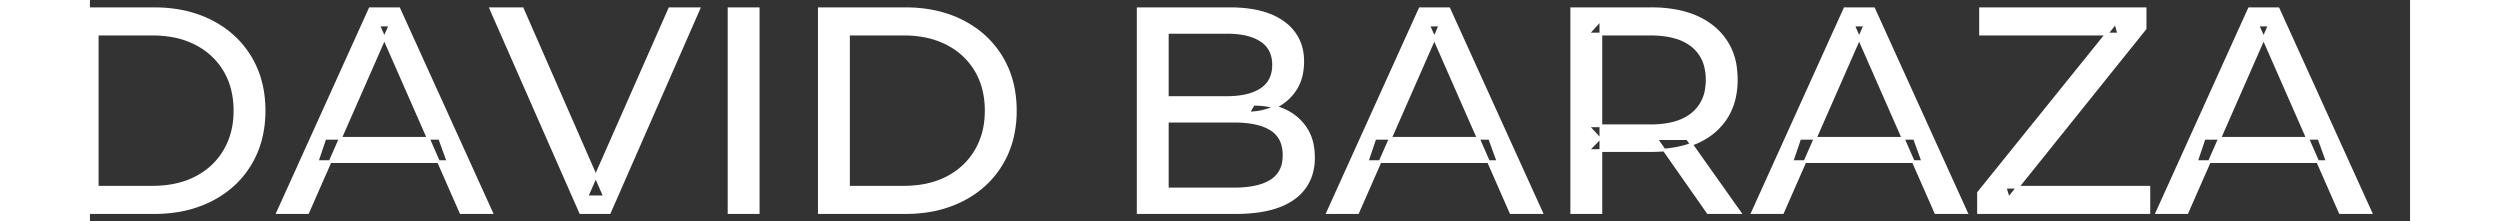 <svg width="790.8" height="70.001" viewBox="7.5 -3.001 796.8 76.001" xmlns="http://www.w3.org/2000/svg"><rect x="7.5" y="-3.001" width="796.8" height="76.001" fill="#333333" stroke="none"/><g id="svgGroup" stroke-linecap="round" fill-rule="evenodd" font-size="9pt" stroke="#ffffff" stroke-width="0.25mm" fill="#ffffff" style="stroke:#ffffff;stroke-width:0.25mm;fill:#ffffff"><path d="M 714.6 70.001 L 656.1 70.001 L 656.1 63.201 L 703.2 4.801 L 704.3 8.701 L 656.8 8.701 L 656.8 0.001 L 713.3 0.001 L 713.3 6.801 L 666.4 65.201 L 665.2 61.301 L 714.6 61.301 L 714.6 70.001 Z M 185.9 70.001 L 176 70.001 L 145.2 0.001 L 156 0.001 L 184.3 64.601 L 178.1 64.601 L 206.6 0.001 L 216.6 0.001 L 185.9 70.001 Z M 82.3 70.001 L 72 70.001 L 103.7 0.001 L 113.6 0.001 L 145.4 70.001 L 134.9 70.001 L 106.6 5.601 L 110.6 5.601 L 82.3 70.001 Z M 442.9 70.001 L 432.6 70.001 L 464.3 0.001 L 474.2 0.001 L 506 70.001 L 495.5 70.001 L 467.2 5.601 L 471.2 5.601 L 442.9 70.001 Z M 588.8 70.001 L 578.5 70.001 L 610.2 0.001 L 620.1 0.001 L 651.9 70.001 L 641.4 70.001 L 613.1 5.601 L 617.1 5.601 L 588.8 70.001 Z M 727.7 70.001 L 717.4 70.001 L 749.1 0.001 L 759 0.001 L 790.8 70.001 L 780.3 70.001 L 752 5.601 L 756 5.601 L 727.7 70.001 Z M 400.9 70.001 L 367.5 70.001 L 367.5 0.001 L 398.9 0.001 Q 406.841 0.001 412.37 2.09 A 20.831 20.831 0 0 1 417.5 4.851 A 15.39 15.39 0 0 1 423.895 16.025 A 20.097 20.097 0 0 1 424 18.101 A 21.116 21.116 0 0 1 423.555 22.551 A 15.14 15.14 0 0 1 421.45 27.701 Q 418.9 31.601 414.6 33.701 Q 410.3 35.801 405.3 35.801 L 407.1 32.801 A 29.191 29.191 0 0 1 412.584 33.294 A 22.393 22.393 0 0 1 417.7 34.901 Q 422.3 37.001 425 41.051 A 15.595 15.595 0 0 1 427.254 46.548 A 22.079 22.079 0 0 1 427.7 51.101 A 19.186 19.186 0 0 1 426.751 57.281 A 15.744 15.744 0 0 1 420.95 65.051 Q 416.136 68.581 407.991 69.594 A 57.634 57.634 0 0 1 400.9 70.001 Z M 526.4 70.001 L 516.4 70.001 L 516.4 0.001 L 543.7 0.001 A 46.328 46.328 0 0 1 552.274 0.746 Q 557.072 1.65 560.883 3.653 A 24.419 24.419 0 0 1 565.1 6.451 A 21.056 21.056 0 0 1 572.67 20.597 A 30.401 30.401 0 0 1 572.9 24.401 A 27.638 27.638 0 0 1 572.181 30.847 A 21.292 21.292 0 0 1 569.4 37.451 A 21.762 21.762 0 0 1 561.358 44.832 A 27.037 27.037 0 0 1 559.4 45.801 A 31.633 31.633 0 0 1 552.286 47.965 Q 549.077 48.563 545.414 48.675 A 55.998 55.998 0 0 1 543.7 48.701 L 521.9 48.701 L 526.4 44.101 L 526.4 70.001 Z M 29.5 70.001 L 0 70.001 L 0 0.001 L 29.5 0.001 Q 40.7 0.001 49.25 4.401 Q 57.8 8.801 62.55 16.701 Q 67.3 24.601 67.3 35.001 A 38.623 38.623 0 0 1 66.037 45.061 A 32.051 32.051 0 0 1 62.55 53.301 Q 57.8 61.201 49.25 65.601 A 39.305 39.305 0 0 1 36.887 69.481 A 50.766 50.766 0 0 1 29.5 70.001 Z M 287.5 70.001 L 258 70.001 L 258 0.001 L 287.5 0.001 Q 298.7 0.001 307.25 4.401 Q 315.8 8.801 320.55 16.701 Q 325.3 24.601 325.3 35.001 A 38.623 38.623 0 0 1 324.037 45.061 A 32.051 32.051 0 0 1 320.55 53.301 Q 315.8 61.201 307.25 65.601 A 39.305 39.305 0 0 1 294.887 69.481 A 50.766 50.766 0 0 1 287.5 70.001 Z M 377.5 8.101 L 377.5 61.901 L 400.5 61.901 A 39.541 39.541 0 0 0 405.196 61.641 Q 407.514 61.363 409.417 60.787 A 15.21 15.21 0 0 0 413.2 59.101 A 9.151 9.151 0 0 0 417.445 52.438 A 14.153 14.153 0 0 0 417.6 50.301 A 13.312 13.312 0 0 0 417.17 46.811 A 8.986 8.986 0 0 0 413.2 41.401 A 15.266 15.266 0 0 0 409.352 39.695 Q 407.434 39.122 405.098 38.849 A 39.738 39.738 0 0 0 400.5 38.601 L 376.6 38.601 L 376.6 30.501 L 398 30.501 A 33.382 33.382 0 0 0 402.418 30.227 Q 404.665 29.927 406.511 29.295 A 14.171 14.171 0 0 0 409.8 27.701 Q 414 24.901 414 19.301 A 11.798 11.798 0 0 0 413.504 15.782 A 8.921 8.921 0 0 0 409.8 10.901 Q 406.691 8.828 401.719 8.29 A 34.604 34.604 0 0 0 398 8.101 L 377.5 8.101 Z M 10 8.701 L 10 61.301 L 28.9 61.301 Q 37.6 61.301 43.95 58.001 Q 50.3 54.701 53.8 48.751 A 25.337 25.337 0 0 0 57.081 38.785 A 31.946 31.946 0 0 0 57.3 35.001 A 30.094 30.094 0 0 0 56.452 27.709 A 24.09 24.09 0 0 0 53.8 21.201 Q 50.3 15.301 43.95 12.001 A 28.553 28.553 0 0 0 35.702 9.267 A 39.049 39.049 0 0 0 28.9 8.701 L 10 8.701 Z M 268 8.701 L 268 61.301 L 286.9 61.301 Q 295.6 61.301 301.95 58.001 Q 308.3 54.701 311.8 48.751 A 25.337 25.337 0 0 0 315.081 38.785 A 31.946 31.946 0 0 0 315.3 35.001 A 30.094 30.094 0 0 0 314.452 27.709 A 24.09 24.09 0 0 0 311.8 21.201 Q 308.3 15.301 301.95 12.001 A 28.553 28.553 0 0 0 293.702 9.267 A 39.049 39.049 0 0 0 286.9 8.701 L 268 8.701 Z M 237 70.001 L 227 70.001 L 227 0.001 L 237 0.001 L 237 70.001 Z M 526.4 3.701 L 526.4 45.101 L 521.9 40.201 L 543.4 40.201 A 35.561 35.561 0 0 0 548.818 39.816 Q 551.66 39.377 553.942 38.437 A 15.194 15.194 0 0 0 557.95 36.051 A 13.541 13.541 0 0 0 562.68 27.416 A 19.841 19.841 0 0 0 562.9 24.401 A 18.16 18.16 0 0 0 562.275 19.499 A 13.056 13.056 0 0 0 557.95 12.801 A 15.897 15.897 0 0 0 552.742 10.003 Q 548.809 8.701 543.4 8.701 L 521.9 8.701 L 526.4 3.701 Z M 130.5 52.501 L 85.5 52.501 L 88.2 44.501 L 127.6 44.501 L 130.5 52.501 Z M 491.1 52.501 L 446.1 52.501 L 448.8 44.501 L 488.2 44.501 L 491.1 52.501 Z M 637 52.501 L 592 52.501 L 594.7 44.501 L 634.1 44.501 L 637 52.501 Z M 775.9 52.501 L 730.9 52.501 L 733.6 44.501 L 773 44.501 L 775.9 52.501 Z M 574.1 70.001 L 563.2 70.001 L 545.4 44.601 L 556.1 44.601 L 574.1 70.001 Z" vector-effect="non-scaling-stroke"/></g></svg>